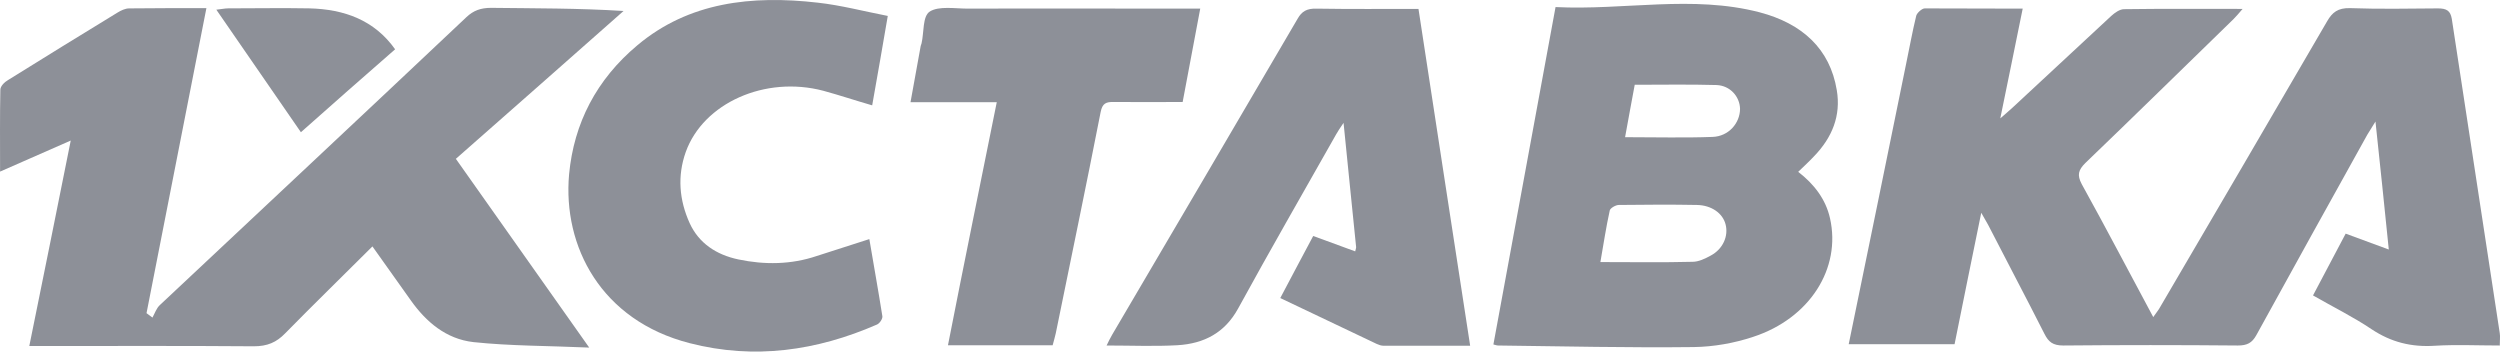 <svg width="64" height="9" viewBox="0 0 64 9" fill="none" xmlns="http://www.w3.org/2000/svg">
<path d="M51.781 0.221C51.585 1.169 51.41 2.063 51.207 3.031C51.352 2.904 51.439 2.831 51.519 2.757C52.362 1.977 53.205 1.189 54.048 0.408C54.135 0.328 54.266 0.235 54.375 0.235C55.363 0.221 56.351 0.228 57.411 0.228C57.31 0.348 57.244 0.421 57.179 0.488C55.915 1.716 54.658 2.951 53.386 4.172C53.205 4.353 53.169 4.48 53.292 4.713C53.91 5.828 54.498 6.956 55.123 8.117C55.196 8.01 55.254 7.944 55.29 7.877C56.721 5.434 58.153 2.991 59.576 0.542C59.707 0.315 59.852 0.201 60.158 0.208C60.906 0.235 61.661 0.221 62.41 0.215C62.635 0.215 62.73 0.275 62.766 0.482C63.173 3.165 63.587 5.848 63.994 8.531C64.008 8.618 63.994 8.711 63.994 8.845C63.441 8.845 62.882 8.818 62.337 8.851C61.727 8.891 61.211 8.758 60.717 8.431C60.252 8.117 59.736 7.863 59.213 7.563C59.489 7.043 59.758 6.529 60.049 5.981C60.397 6.108 60.739 6.235 61.153 6.388C61.044 5.307 60.935 4.266 60.812 3.111C60.71 3.278 60.652 3.365 60.601 3.452C59.649 5.16 58.705 6.869 57.76 8.584C57.651 8.778 57.528 8.845 57.288 8.845C55.799 8.831 54.309 8.831 52.82 8.845C52.551 8.845 52.442 8.751 52.34 8.551C51.868 7.617 51.374 6.689 50.895 5.754C50.851 5.674 50.807 5.601 50.72 5.447C50.48 6.609 50.263 7.697 50.037 8.811C49.144 8.811 48.243 8.811 47.327 8.811C47.821 6.415 48.308 4.032 48.795 1.643C48.882 1.229 48.955 0.815 49.056 0.401C49.078 0.328 49.202 0.215 49.274 0.215C50.095 0.215 50.916 0.221 51.781 0.221Z" fill="#8D9098"/>
<path d="M11.67 4.066C12.839 5.721 13.929 7.263 15.084 8.898C14.031 8.851 13.065 8.858 12.12 8.758C11.415 8.678 10.907 8.237 10.522 7.697C10.202 7.243 9.875 6.789 9.534 6.308C8.778 7.063 8.03 7.79 7.303 8.531C7.078 8.764 6.846 8.865 6.497 8.865C4.717 8.851 2.937 8.858 1.157 8.858C1.041 8.858 0.917 8.858 0.75 8.858C1.113 7.076 1.462 5.341 1.811 3.598C1.244 3.845 0.641 4.112 0.002 4.393C0.002 3.665 -0.005 2.978 0.009 2.297C0.009 2.21 0.111 2.103 0.205 2.05C1.135 1.469 2.072 0.895 3.01 0.321C3.097 0.268 3.206 0.215 3.307 0.215C3.947 0.208 4.586 0.208 5.284 0.208C4.768 2.831 4.259 5.427 3.751 8.017C3.802 8.057 3.852 8.09 3.903 8.13C3.961 8.024 4.005 7.89 4.092 7.81C6.708 5.354 9.33 2.904 11.938 0.441C12.12 0.268 12.309 0.201 12.571 0.201C13.682 0.215 14.794 0.208 15.963 0.281C14.532 1.543 13.101 2.811 11.67 4.066Z" fill="#8D9098"/>
<path d="M37.636 8.851C36.865 8.851 36.146 8.851 35.42 8.851C35.361 8.851 35.303 8.831 35.245 8.805C34.432 8.417 33.618 8.03 32.775 7.63C33.059 7.096 33.327 6.582 33.618 6.041C33.981 6.175 34.33 6.302 34.693 6.435C34.708 6.368 34.722 6.342 34.715 6.308C34.613 5.28 34.504 4.259 34.395 3.145C34.301 3.285 34.25 3.358 34.206 3.438C33.364 4.927 32.514 6.402 31.693 7.903C31.358 8.511 30.835 8.798 30.138 8.838C29.549 8.871 28.954 8.845 28.329 8.845C28.38 8.738 28.423 8.651 28.474 8.564C30.058 5.868 31.642 3.178 33.218 0.481C33.327 0.288 33.458 0.215 33.698 0.221C34.555 0.235 35.412 0.228 36.313 0.228C36.749 3.098 37.192 5.948 37.636 8.851Z" fill="#8D9098"/>
<path d="M22.255 6.121C22.371 6.809 22.488 7.456 22.589 8.097C22.597 8.164 22.517 8.284 22.444 8.311C20.911 8.978 19.313 9.212 17.656 8.785C15.389 8.204 14.402 6.308 14.569 4.459C14.692 3.158 15.266 2.037 16.32 1.156C17.634 0.054 19.24 -0.126 20.933 0.068C21.529 0.134 22.11 0.288 22.727 0.408C22.597 1.176 22.466 1.916 22.328 2.697C21.892 2.571 21.492 2.437 21.078 2.324C19.589 1.93 18.005 2.637 17.555 3.892C17.337 4.506 17.387 5.12 17.656 5.714C17.889 6.222 18.332 6.522 18.906 6.642C19.574 6.782 20.25 6.775 20.904 6.555C21.332 6.415 21.761 6.282 22.255 6.121Z" fill="#8D9098"/>
<path d="M25.517 2.617C24.769 2.617 24.064 2.617 23.309 2.617C23.403 2.11 23.483 1.643 23.57 1.176C23.577 1.156 23.585 1.136 23.592 1.109C23.657 0.829 23.614 0.415 23.803 0.295C24.035 0.148 24.449 0.221 24.783 0.221C26.614 0.214 28.438 0.221 30.269 0.221C30.414 0.221 30.552 0.221 30.726 0.221C30.574 1.035 30.428 1.803 30.276 2.611C29.68 2.611 29.106 2.617 28.525 2.611C28.314 2.604 28.22 2.644 28.176 2.871C27.806 4.76 27.413 6.642 27.028 8.531C27.007 8.631 26.977 8.724 26.948 8.838C26.069 8.838 25.19 8.838 24.268 8.838C24.674 6.762 25.096 4.713 25.517 2.617Z" fill="#8D9098"/>
<path d="M7.703 3.385C7.005 2.377 6.286 1.329 5.538 0.248C5.669 0.235 5.756 0.214 5.843 0.214C6.533 0.214 7.223 0.201 7.914 0.214C8.814 0.235 9.585 0.515 10.115 1.262C9.308 1.963 8.517 2.664 7.703 3.385Z" fill="#8D9098"/>
<path d="M46.034 4.399C46.179 4.259 46.317 4.132 46.441 3.999C46.906 3.518 47.131 2.958 47.022 2.31C46.848 1.249 46.136 0.602 45.046 0.315C43.324 -0.133 41.58 0.268 39.822 0.181C39.285 3.091 38.761 5.954 38.231 8.818C38.282 8.831 38.318 8.845 38.355 8.845C40.026 8.865 41.697 8.905 43.36 8.885C43.869 8.878 44.399 8.784 44.879 8.624C46.332 8.15 47.138 6.869 46.848 5.587C46.739 5.1 46.441 4.713 46.034 4.399ZM43.796 6.542C43.651 6.622 43.484 6.702 43.331 6.702C42.561 6.722 41.784 6.709 40.97 6.709C41.05 6.255 41.115 5.814 41.21 5.387C41.224 5.327 41.362 5.247 41.442 5.247C42.111 5.24 42.772 5.234 43.44 5.247C43.818 5.254 44.101 5.461 44.174 5.741C44.254 6.041 44.109 6.375 43.796 6.542ZM43.84 3.505C43.121 3.532 42.394 3.512 41.602 3.512C41.689 3.051 41.762 2.617 41.849 2.17C42.569 2.17 43.251 2.157 43.942 2.177C44.29 2.19 44.537 2.47 44.545 2.784C44.545 3.151 44.254 3.492 43.84 3.505Z" fill="#8D9098"/>
</svg>
